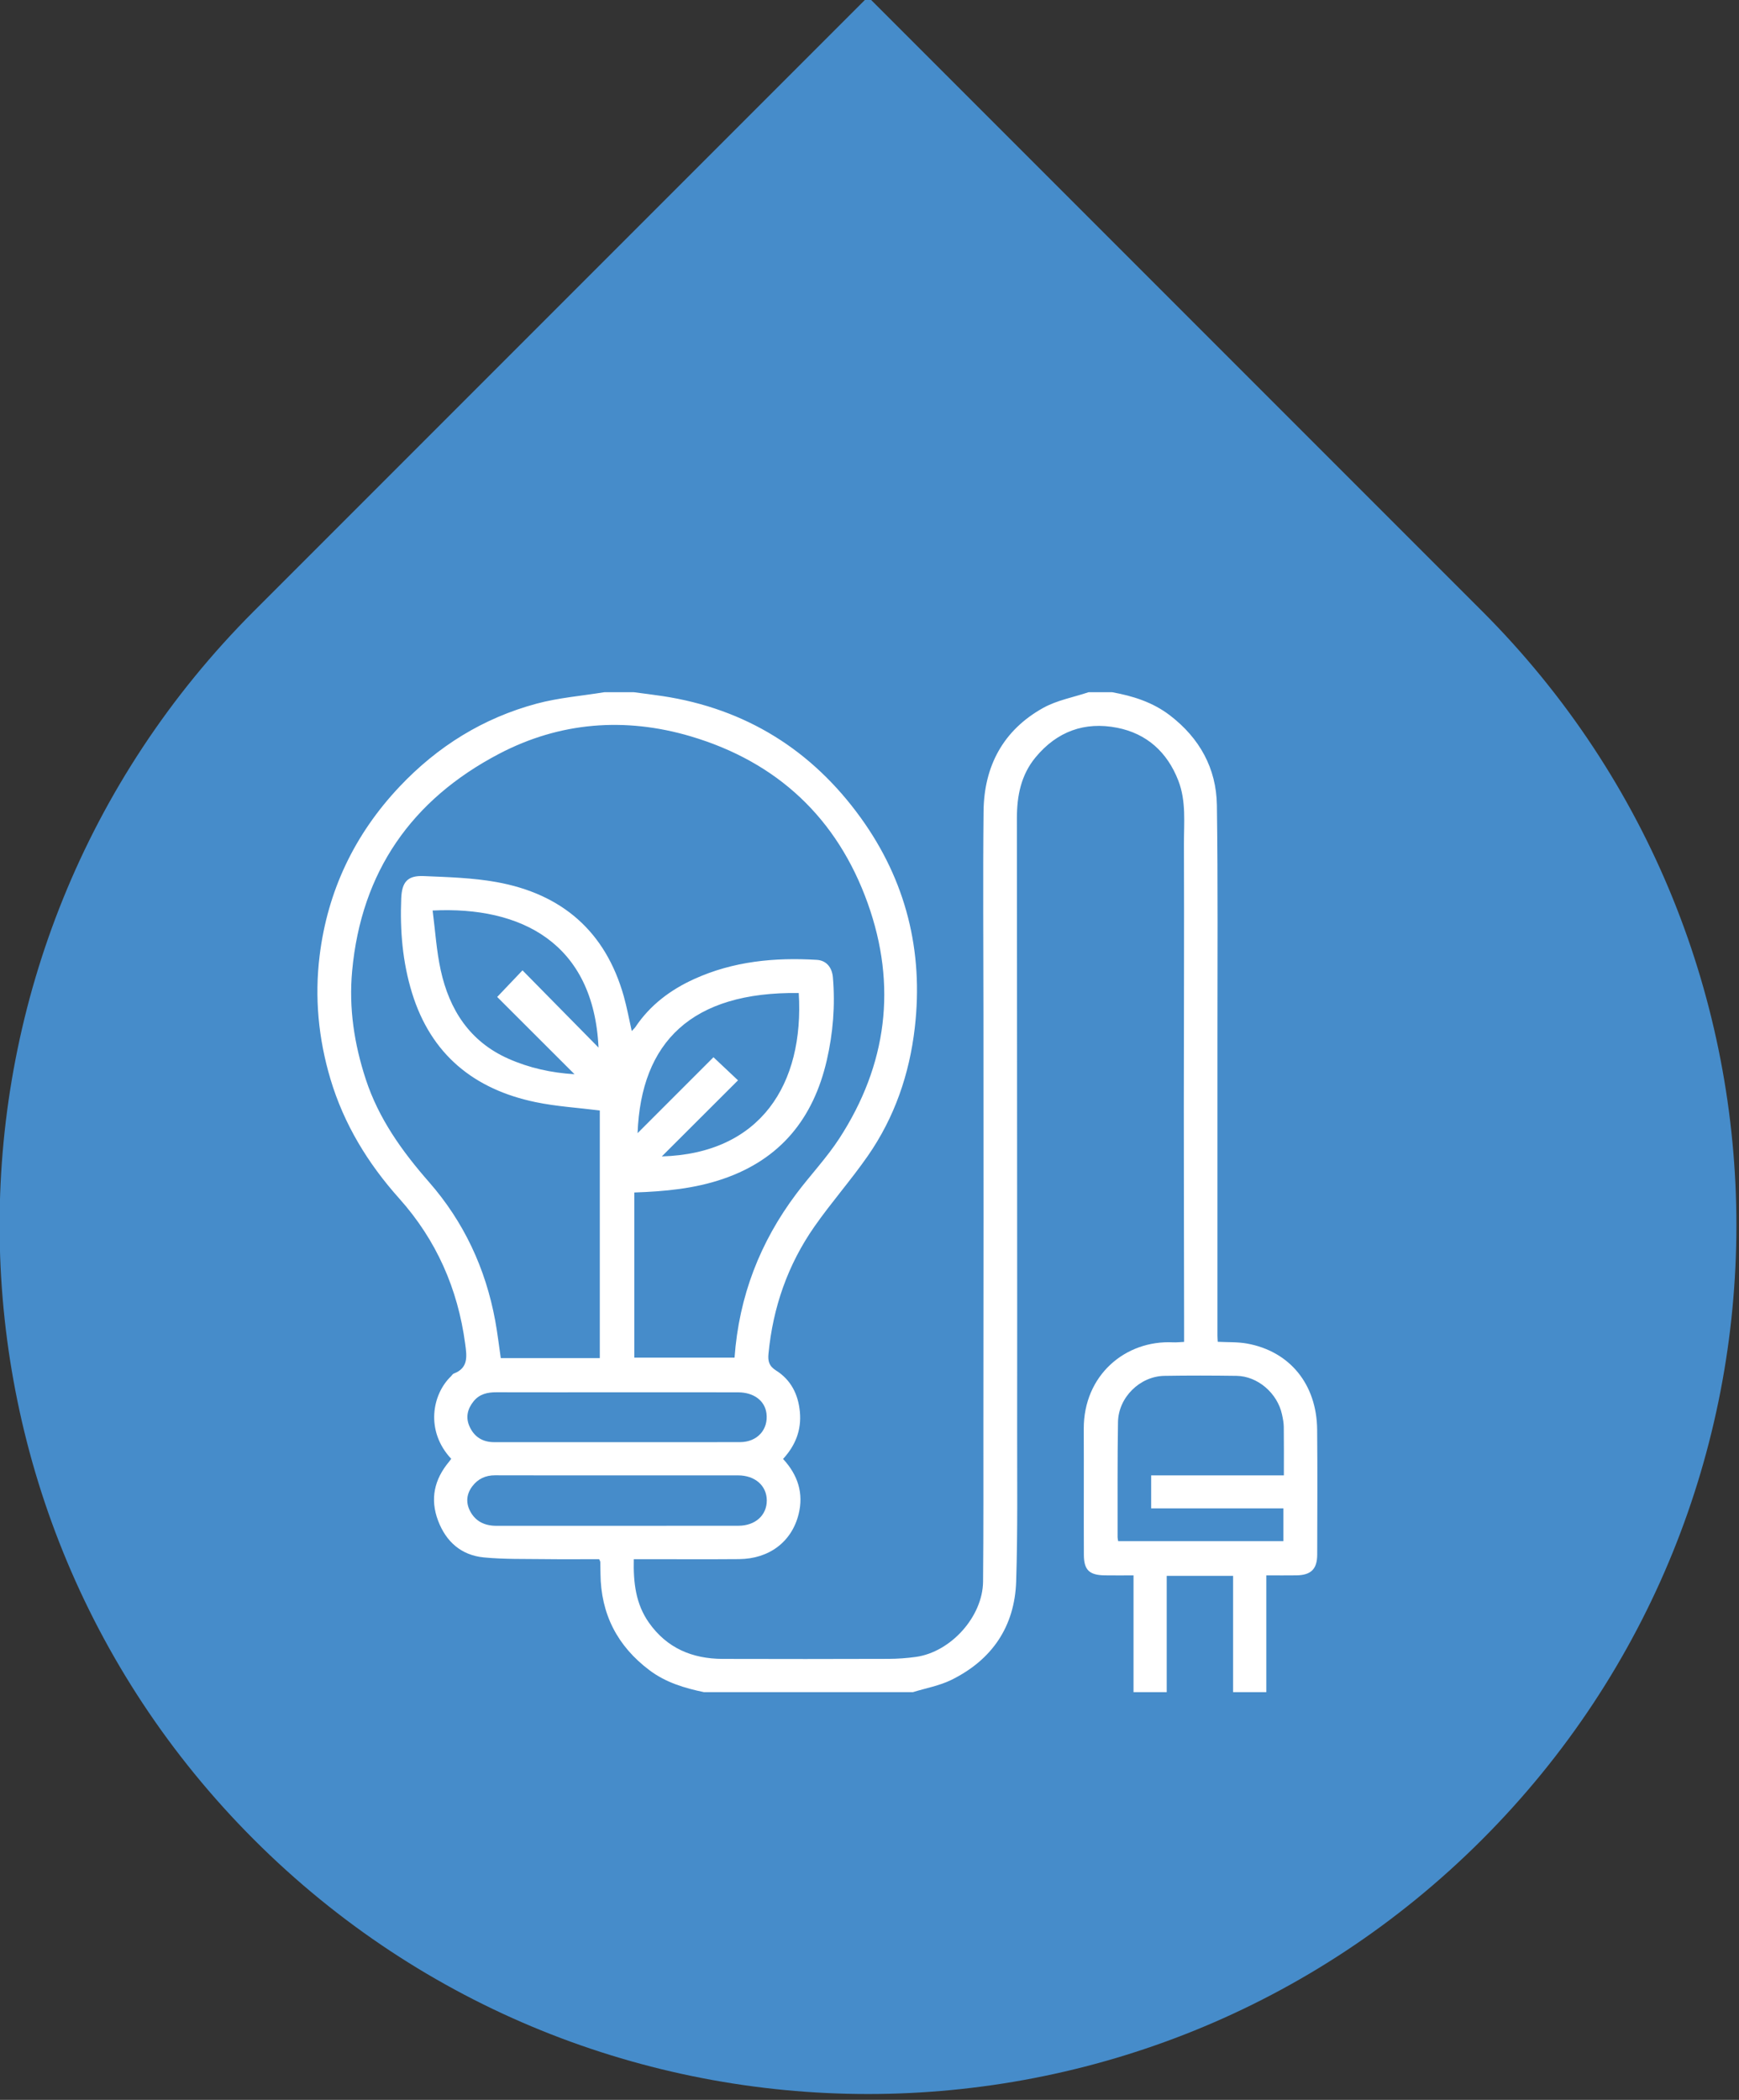 <?xml version="1.0" encoding="UTF-8" standalone="no"?> <svg xmlns="http://www.w3.org/2000/svg" xmlns:xlink="http://www.w3.org/1999/xlink" xmlns:serif="http://www.serif.com/" width="100%" height="100%" viewBox="0 0 309 373" version="1.1" xml:space="preserve" style="fill-rule:evenodd;clip-rule:evenodd;stroke-linejoin:round;stroke-miterlimit:2;"><rect x="0" y="0" width="309" height="373" fill="#333333" stroke="none"/> <g transform="matrix(1,0,0,1,-284.549,-2230.33)"> <g transform="matrix(1.333,0,0,1.333,0,0)"> <g transform="matrix(1,0,0,1,247.316,1717.95)"> <path d="M0,200.353C-45.206,155.147 -45.206,81.853 0,36.647C27.284,9.363 54.569,-17.921 81.853,-45.206C109.137,-17.921 136.422,9.363 163.706,36.647C208.912,81.853 208.912,155.147 163.706,200.353C118.5,245.559 45.206,245.559 0,200.353" style="fill:rgb(70,140,202);fill-rule:nonzero;"></path> </g> </g> <g transform="matrix(1.333,0,0,1.333,0,0)"> <g transform="matrix(1,0,0,1,295.74,1798.72)"> <path d="M0,66.623C5.462,66.623 10.925,66.636 16.387,66.617C18.675,66.609 20.172,64.936 19.892,62.778C19.674,61.097 18.209,59.989 16.121,59.984C10.445,59.972 4.769,59.98 -0.907,59.98C-5.976,59.98 -11.045,59.989 -16.114,59.974C-17.292,59.97 -18.355,60.21 -19.129,61.158C-19.956,62.17 -20.24,63.316 -19.68,64.547C-19.045,65.941 -17.926,66.625 -16.388,66.624C-10.925,66.622 -5.463,66.623 0,66.623M0.109,71.048C-5.355,71.048 -10.82,71.059 -16.284,71.04C-17.55,71.036 -18.559,71.509 -19.308,72.492C-20.081,73.506 -20.206,74.654 -19.625,75.784C-18.903,77.187 -17.662,77.771 -16.105,77.77C-5.351,77.766 5.403,77.775 16.158,77.762C18.42,77.759 19.951,76.35 19.937,74.375C19.923,72.415 18.364,71.052 16.112,71.049C10.777,71.045 5.443,71.048 0.109,71.048M2.715,25.444C6.132,22.027 9.549,18.611 12.831,15.329C13.851,16.29 14.884,17.263 16.1,18.408C12.718,21.784 9.335,25.162 5.945,28.546C19.105,28.166 24.938,18.924 24.198,6.772C9.914,6.581 3.176,13.301 2.715,25.444M-12.625,3.751C-9.147,7.283 -5.8,10.682 -2.491,14.042C-3.147,0.088 -12.837,-4.815 -24.606,-4.22C-24.258,-1.552 -24.097,1.132 -23.528,3.727C-22.371,9.007 -19.661,13.232 -14.528,15.517C-11.742,16.756 -8.8,17.404 -5.69,17.596C-9.182,14.107 -12.612,10.68 -16,7.296C-14.922,6.164 -13.941,5.134 -12.625,3.751M66.774,79.812L88.795,79.812L88.795,75.448L71.173,75.448L71.173,71.052L88.863,71.052C88.863,68.815 88.879,66.703 88.852,64.591C88.844,64.034 88.733,63.471 88.614,62.923C88,60.09 85.371,57.825 82.557,57.787C79.35,57.742 76.141,57.734 72.935,57.788C69.676,57.842 66.809,60.653 66.753,63.949C66.667,69.061 66.708,74.176 66.699,79.29C66.699,79.454 66.745,79.618 66.774,79.812M2.277,33.353L2.277,55.364L15.639,55.364C16.23,47.179 19.042,39.955 23.883,33.514C25.753,31.026 27.922,28.743 29.611,26.143C35.969,16.349 37.32,5.791 33.393,-5.187C29.342,-16.512 21.345,-24.01 9.806,-27.43C1.043,-30.027 -7.656,-29.348 -15.766,-25.094C-27.383,-19.001 -34.115,-9.409 -35.334,3.834C-35.79,8.787 -35.057,13.56 -33.521,18.255C-31.807,23.501 -28.684,27.856 -25.094,31.954C-20.431,37.275 -17.547,43.479 -16.264,50.426C-15.96,52.071 -15.769,53.737 -15.522,55.421L-2.322,55.421L-2.322,22.426C-5.253,22.057 -8.115,21.887 -10.892,21.31C-19.113,19.601 -24.838,14.932 -27.357,6.744C-28.616,2.652 -28.964,-1.559 -28.792,-5.829C-28.706,-7.985 -27.984,-8.905 -25.805,-8.812C-22.575,-8.674 -19.307,-8.586 -16.137,-8.02C-7.397,-6.459 -1.563,-1.461 0.877,7.211C1.294,8.692 1.568,10.212 1.937,11.839C2.153,11.604 2.313,11.47 2.425,11.304C4.387,8.376 7.085,6.351 10.257,4.909C15.469,2.54 20.974,2.013 26.608,2.353C27.879,2.43 28.636,3.362 28.749,4.683C29.07,8.423 28.771,12.125 27.929,15.763C26.146,23.47 21.777,28.924 14.104,31.544C10.282,32.85 6.356,33.212 2.277,33.353M65.96,-33.313C68.744,-32.812 71.392,-31.978 73.678,-30.225C77.623,-27.2 79.865,-23.184 79.936,-18.25C80.083,-7.857 80.005,2.539 80.009,12.933C80.014,26.1 80.008,39.266 80.009,52.433C80.009,52.684 80.033,52.935 80.049,53.249C81.389,53.322 82.698,53.256 83.954,53.483C89.66,54.517 93.244,58.911 93.301,64.96C93.354,70.506 93.32,76.053 93.309,81.6C93.304,83.53 92.491,84.338 90.552,84.372C89.3,84.393 88.047,84.375 86.522,84.375L86.522,99.936L82.097,99.936L82.097,84.438L73.248,84.438L73.248,99.936L68.823,99.936L68.823,84.377C67.401,84.377 66.188,84.394 64.977,84.373C62.936,84.338 62.213,83.662 62.204,81.646C62.179,76.051 62.215,70.456 62.19,64.862C62.16,57.687 67.747,53.007 74.096,53.322C74.55,53.344 75.009,53.288 75.567,53.263C75.567,52.518 75.568,51.915 75.567,51.313C75.553,41.559 75.527,31.804 75.528,22.05C75.529,10.345 75.585,-1.36 75.543,-13.065C75.534,-15.898 75.862,-18.791 74.793,-21.538C73.319,-25.328 70.589,-27.804 66.625,-28.579C62.312,-29.423 58.624,-28.091 55.769,-24.64C53.806,-22.269 53.278,-19.473 53.278,-16.523C53.28,0.448 53.298,17.419 53.308,34.39C53.313,44.563 53.324,54.737 53.311,64.91C53.301,71.662 53.395,78.419 53.18,85.165C52.987,91.205 49.95,95.641 44.537,98.305C42.946,99.087 41.127,99.405 39.413,99.936L11.563,99.936C8.976,99.397 6.483,98.653 4.318,97.029C0.011,93.798 -2.185,89.521 -2.232,84.138C-2.236,83.618 -2.242,83.098 -2.257,82.579C-2.26,82.502 -2.318,82.427 -2.409,82.217C-4.769,82.217 -7.185,82.242 -9.6,82.211C-12.325,82.175 -15.064,82.244 -17.77,81.983C-20.774,81.693 -22.811,79.91 -23.879,77.085C-24.975,74.188 -24.376,71.584 -22.426,69.241C-22.319,69.112 -22.226,68.971 -22.13,68.841C-25.594,65.131 -24.673,60.259 -22.155,57.845C-22.031,57.725 -21.936,57.538 -21.789,57.483C-19.787,56.735 -20.054,55.112 -20.265,53.53C-21.245,46.185 -24.101,39.695 -29.062,34.147C-33.229,29.488 -36.429,24.263 -38.229,18.228C-39.832,12.852 -40.352,7.357 -39.672,1.819C-38.61,-6.84 -35.021,-14.367 -29.009,-20.735C-23.934,-26.11 -17.867,-29.872 -10.75,-31.787C-7.813,-32.577 -4.729,-32.821 -1.711,-33.313L2.193,-33.313C3.478,-33.142 4.765,-32.99 6.045,-32.796C17.145,-31.11 25.969,-25.585 32.478,-16.558C38.477,-8.239 40.846,1.17 39.666,11.399C38.953,17.584 36.969,23.352 33.407,28.475C31.165,31.7 28.547,34.663 26.296,37.882C22.742,42.964 20.753,48.663 20.164,54.847C20.072,55.818 20.228,56.478 21.172,57.073C23.154,58.319 24.13,60.248 24.348,62.586C24.575,65.015 23.755,67.064 22.109,68.859C24.095,71.008 24.866,73.461 24.181,76.215C23.259,79.925 20.234,82.176 16.242,82.209C12.035,82.244 7.828,82.217 3.62,82.217L2.212,82.217C2.137,85.354 2.471,88.186 4.228,90.678C6.623,94.076 10.009,95.492 14.052,95.505C21.426,95.529 28.799,95.523 36.173,95.5C37.381,95.497 38.598,95.407 39.795,95.243C44.456,94.604 48.722,89.884 48.767,85.199C48.834,78.175 48.801,71.151 48.808,64.126C48.816,55.02 48.826,45.914 48.827,36.808C48.829,27.746 48.821,18.683 48.817,9.62C48.814,0.601 48.737,-8.419 48.832,-17.438C48.896,-23.46 51.448,-28.258 56.786,-31.224C58.623,-32.244 60.81,-32.635 62.837,-33.313L65.96,-33.313Z" style="fill:white;fill-rule:nonzero;"></path> </g> </g> </g> </svg> 